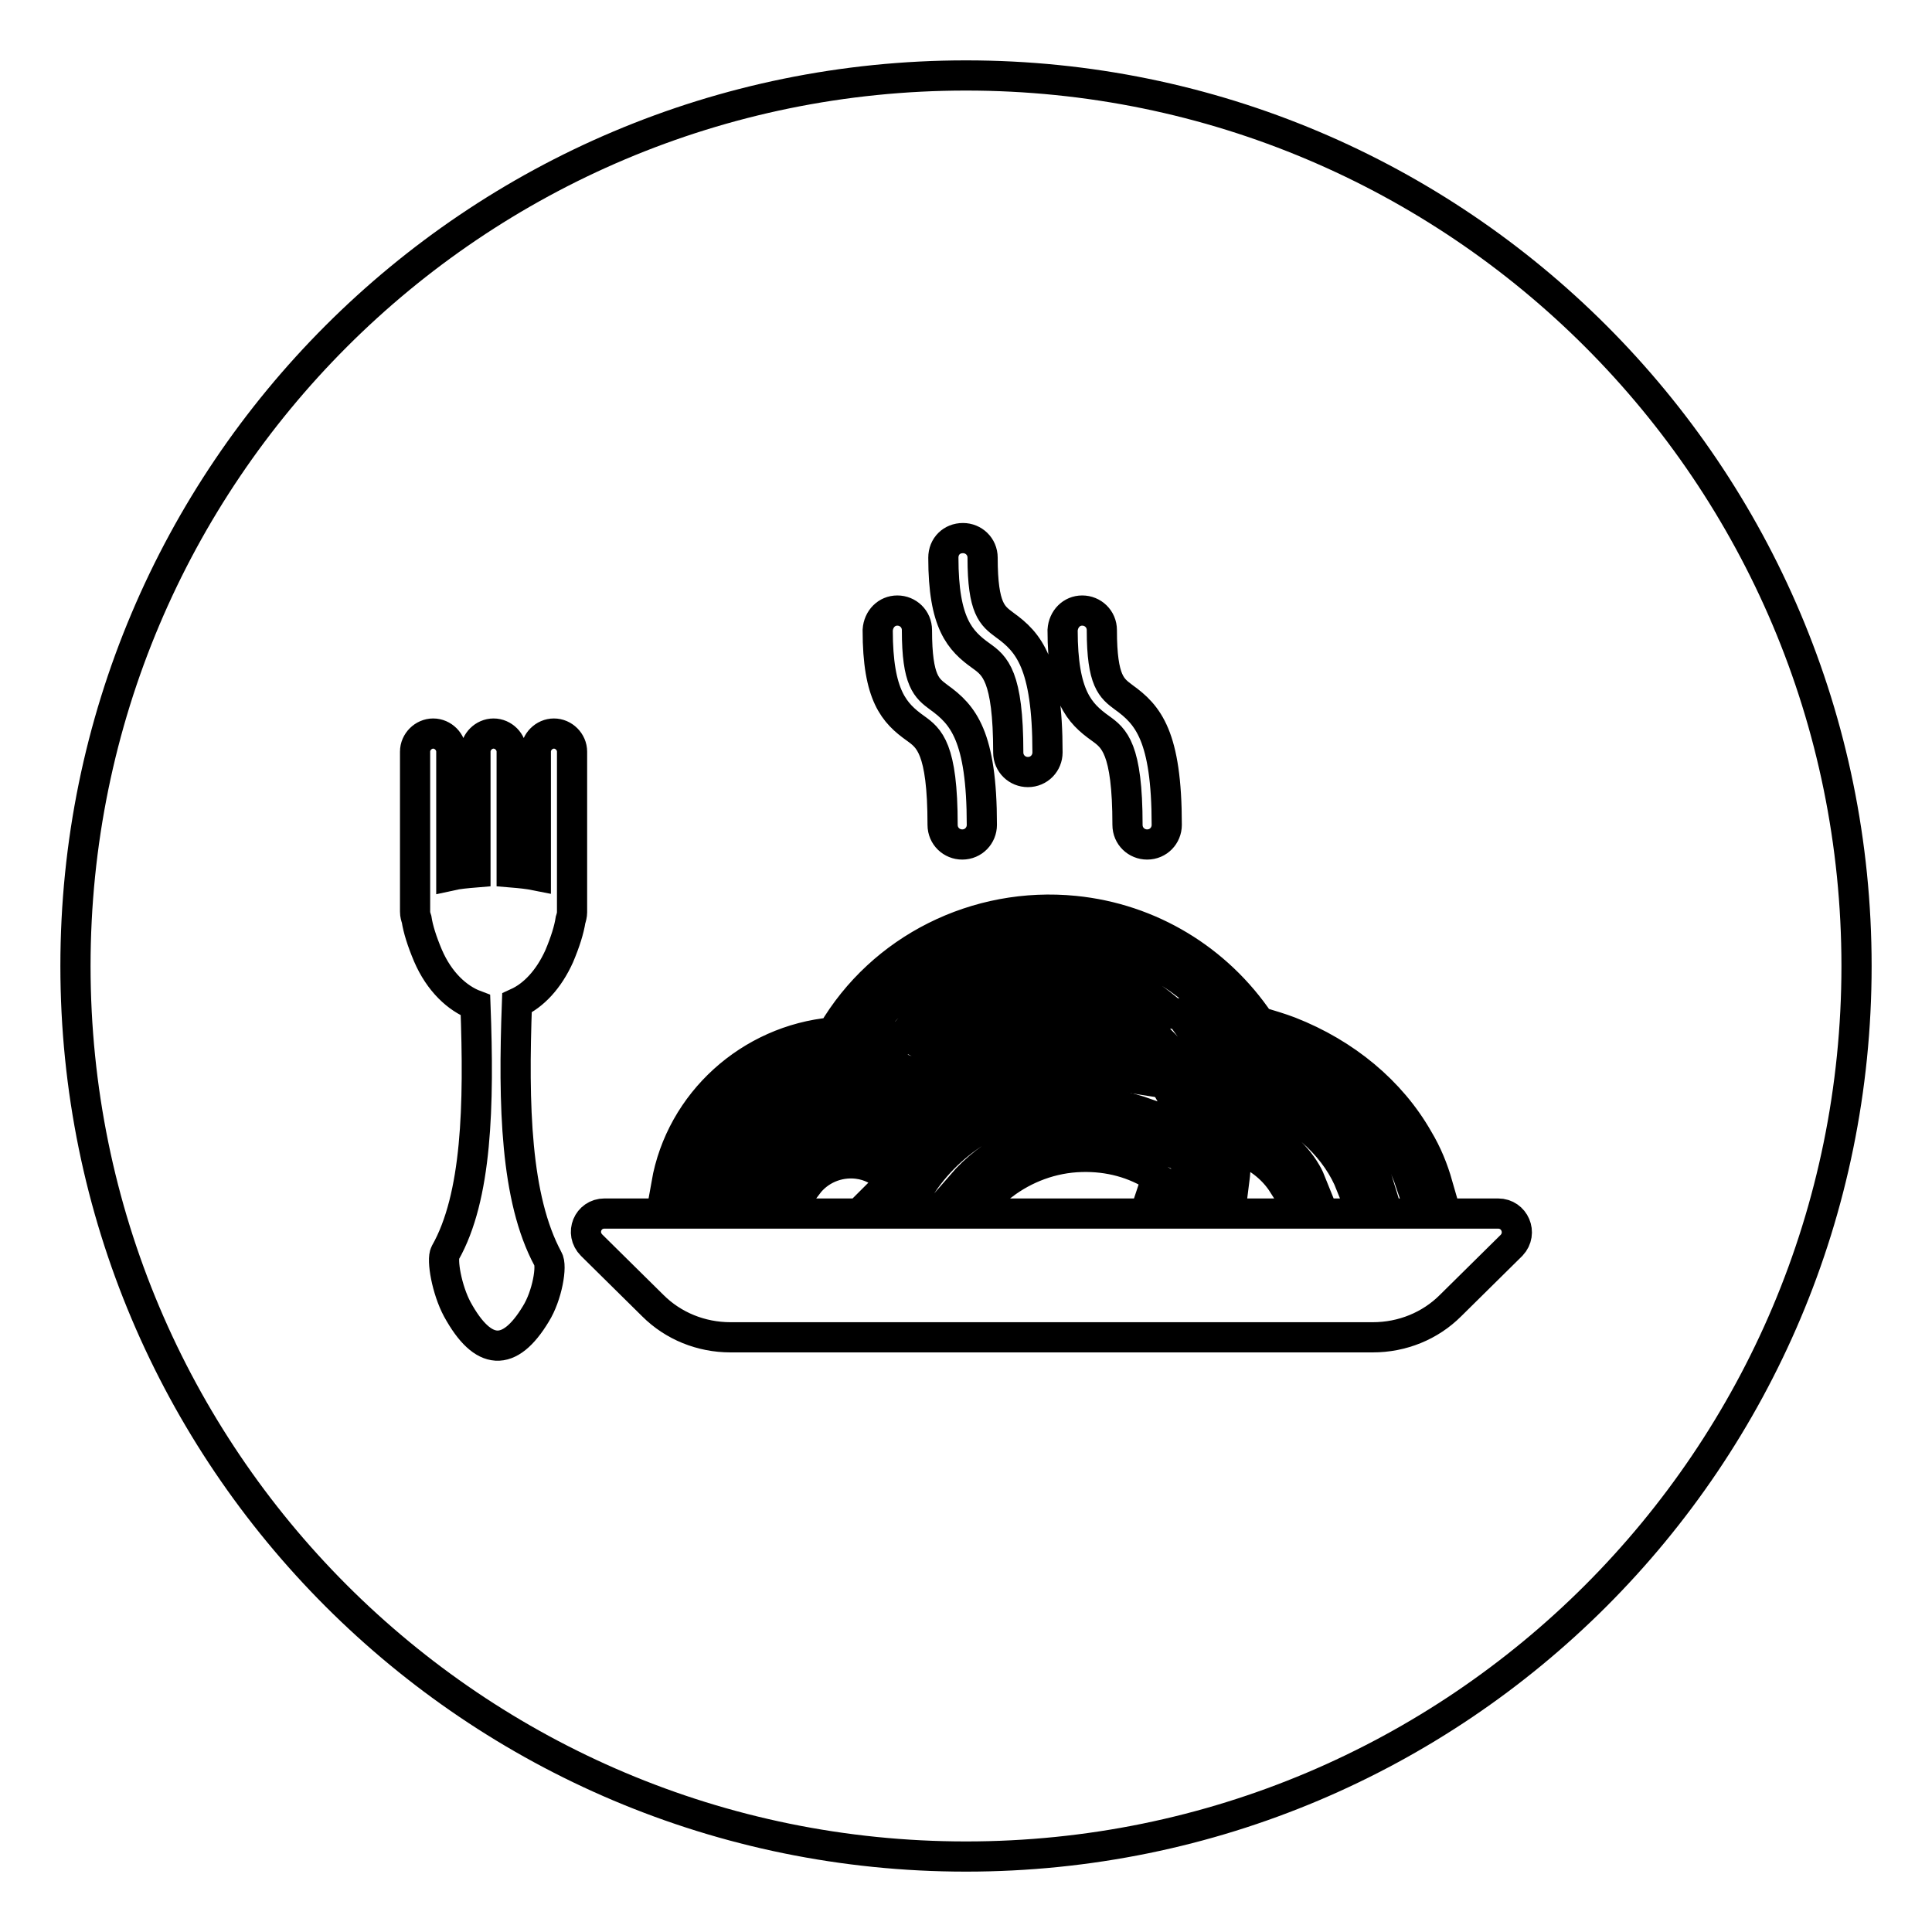 <?xml version="1.0" encoding="utf-8"?>
<!-- Svg Vector Icons : http://www.onlinewebfonts.com/icon -->
<!DOCTYPE svg PUBLIC "-//W3C//DTD SVG 1.1//EN" "http://www.w3.org/Graphics/SVG/1.1/DTD/svg11.dtd">
<svg version="1.1" xmlns="http://www.w3.org/2000/svg" xmlns:xlink="http://www.w3.org/1999/xlink" x="0px" y="0px" viewBox="0 0 256 256" enable-background="new 0 0 256 256" xml:space="preserve">
<g><g><path stroke-width="4" fill-opacity="0" stroke="#000000"  d="M128,10C62.8,10,10,62.8,10,128c0,65.2,52.8,118,118,118c65.2,0,118-52.8,118-118C246,62.8,193.2,10,128,10z M143.4,80.9c1.4,0,2.6,1.1,2.6,2.6c0,6.8,1.3,7.7,2.9,8.9c3.2,2.3,5.7,5.1,5.7,16.9c0,1.4-1.1,2.6-2.6,2.6c-1.4,0-2.6-1.1-2.6-2.6c0-10.2-1.8-11.5-3.6-12.8c-2.8-2-5-4.3-5-13C140.9,82,142,80.9,143.4,80.9L143.4,80.9z M127.6,71.3c1.4,0,2.6,1.1,2.6,2.6c0,6.8,1.3,7.7,2.9,8.9c3.2,2.3,5.7,5.1,5.7,16.9c0,1.4-1.1,2.6-2.6,2.6c-1.4,0-2.6-1.1-2.6-2.6c0-10.2-1.8-11.5-3.6-12.8c-2.8-2-5-4.3-5-13C125,72.4,126.1,71.3,127.6,71.3L127.6,71.3z M118.9,80.9c1.4,0,2.6,1.1,2.6,2.6c0,6.8,1.3,7.7,2.9,8.9c3.2,2.3,5.7,5.1,5.7,16.9c0,1.4-1.1,2.6-2.6,2.6c-1.4,0-2.6-1.1-2.6-2.6c0-10.2-1.8-11.5-3.6-12.8c-2.8-2-5-4.3-5-13C116.4,82,117.5,80.9,118.9,80.9L118.9,80.9z M110.3,136.8c6.5-11.1,19.1-17.4,32.1-16.1c10,1,18.9,6.4,24.5,14.7c1.3,0.4,2.7,0.8,4,1.3c7.4,2.9,13.4,7.9,17,14.2c1.2,2,2,4,2.6,6.1h-3.5c-0.5-1.5-1.1-3-1.9-4.4c-3.2-5.6-8.6-10.1-15.3-12.7c-3.7-1.4-7.4-2.2-11.1-2.3c0.8,1.1,1.6,2.2,2.3,3.4c2.6,0.2,5.2,0.8,7.7,1.8c7.1,2.8,12.2,8.3,14,14.2H179c-1.8-4.6-6-8.8-11.7-11.1c-1.6-0.6-3.3-1.1-4.9-1.3c0.3,0.9,0.7,1.9,0.9,2.9c0.1,0.4,0.1,0.8,0.2,1.2c0.8,0.2,1.6,0.4,2.4,0.7c3.1,1.2,5.7,3.4,7.2,6c0.3,0.5,0.5,1,0.7,1.5H170c-1.2-1.9-3.1-3.5-5.4-4.4c-0.3-0.1-0.5-0.2-0.8-0.3c0,1.6-0.1,3.2-0.3,4.7h-3.9c0.6-2.8,0.6-5.8-0.1-8.7c-1.2-5.4-4.5-10.1-9.2-13.1c-8.9-5.8-20.5-3.9-27.1,3.8c1,0.5,2,1,3,1.6c5.4-5.4,13.7-6.8,20.7-3.4c4.4,2.1,7.7,5.8,9.3,10.3c1.1,3.1,1.3,6.4,0.7,9.5H153c0.1-0.3,0.1-0.6,0.2-0.9c-2.9-1.9-6.3-2.8-9.9-2.7c-3.9,0.1-7.5,1.5-10.4,3.7h-5.5c3.8-4.4,9.4-7.3,15.8-7.5c3.5-0.1,7,0.7,10.1,2.2c-0.1-1-0.4-2-0.7-3c-0.1-0.4-0.3-0.8-0.5-1.1c-3-1.1-6.2-1.7-9.5-1.6c-8.6,0.2-16.1,4.5-20.4,10.9h-4.5c0.1-0.1,0.2-0.3,0.3-0.4c-1.2-1.3-2.7-2.1-4.4-2.3c-2.6-0.3-5.1,0.8-6.6,2.8h-4.4c1.8-4.4,6.4-7.2,11.4-6.6c2.3,0.3,4.5,1.3,6.1,2.9c0.7-0.9,1.4-1.8,2.3-2.6c-2.2-2-5-3.3-8-3.7c-3.8-0.5-7.6,0.6-10.6,2.9c-2.4,1.8-4,4.2-4.9,7h-3.9c0.9-4,3.2-7.5,6.5-10c3.8-2.9,8.6-4.2,13.4-3.6c3.9,0.5,7.6,2.2,10.4,4.9c0.7-0.6,1.5-1.1,2.3-1.6c-3.3-3.3-7.7-5.4-12.4-6c-10.9-1.3-20.9,5.9-23,16.3h-3.9C90.2,146,99.4,137.8,110.3,136.8L110.3,136.8z M75.8,120.9c0,0.3-0.1,0.7-0.2,1c-0.2,1.3-0.7,2.9-1.5,4.8c-1.4,3.1-3.4,5.2-5.6,6.2c-0.5,13.6-0.2,25.9,4.1,33.9c0.6,0.9-0.1,4.9-1.6,7.3c-3.5,5.8-7,5.6-10.4-0.6c-1.4-2.6-2.1-6.6-1.6-7.5c4.2-7.4,4.5-19.5,4-32.8c-2.4-0.9-4.8-3.1-6.3-6.6c-0.8-1.9-1.3-3.5-1.5-4.8c-0.1-0.3-0.2-0.6-0.2-1V99.6c0-1.3,1.1-2.4,2.4-2.4c1.3,0,2.4,1.1,2.4,2.4V116c0.9-0.2,2-0.3,3.2-0.4v-16c0-1.3,1.1-2.4,2.4-2.4c1.3,0,2.4,1.1,2.4,2.4v16c1.2,0.1,2.2,0.2,3.2,0.4V99.6c0-1.3,1.1-2.4,2.4-2.4c1.3,0,2.4,1.1,2.4,2.4V120.9L75.8,120.9z M200.3,165l-8.1,8c-2.7,2.7-6.4,4.2-10.3,4.2H96.8c-3.9,0-7.6-1.5-10.3-4.2l-8.1-8c-1.6-1.6-0.5-4.2,1.7-4.2h118.4C200.7,160.8,201.8,163.4,200.3,165L200.3,165z"/><path stroke-width="4" fill-opacity="0" stroke="#000000"  d="M119.4,137.6c7.6-10.1,22-12.7,33-5.6c1.1,0.7,2,1.5,3,2.3c2-0.1,3.9-0.1,6,0.1c-4.9-5.6-11.7-9.1-19.3-9.9c-10.7-1.1-21.2,3.7-27.2,12.3c0.3,0,0.6,0,0.9,0.1C117,137,118.2,137.3,119.4,137.6L119.4,137.6z"/><path stroke-width="4" fill-opacity="0" stroke="#000000"  d="M131.1,144.8c3.5-1.6,7.4-2.5,11.5-2.6c2,0,3.9,0.1,5.8,0.4c-0.9-0.8-2-1.5-3.2-2c-5.4-2.6-11.8-1.6-16,2.3C129.9,143.5,130.5,144.1,131.1,144.8L131.1,144.8z"/></g></g>
</svg>